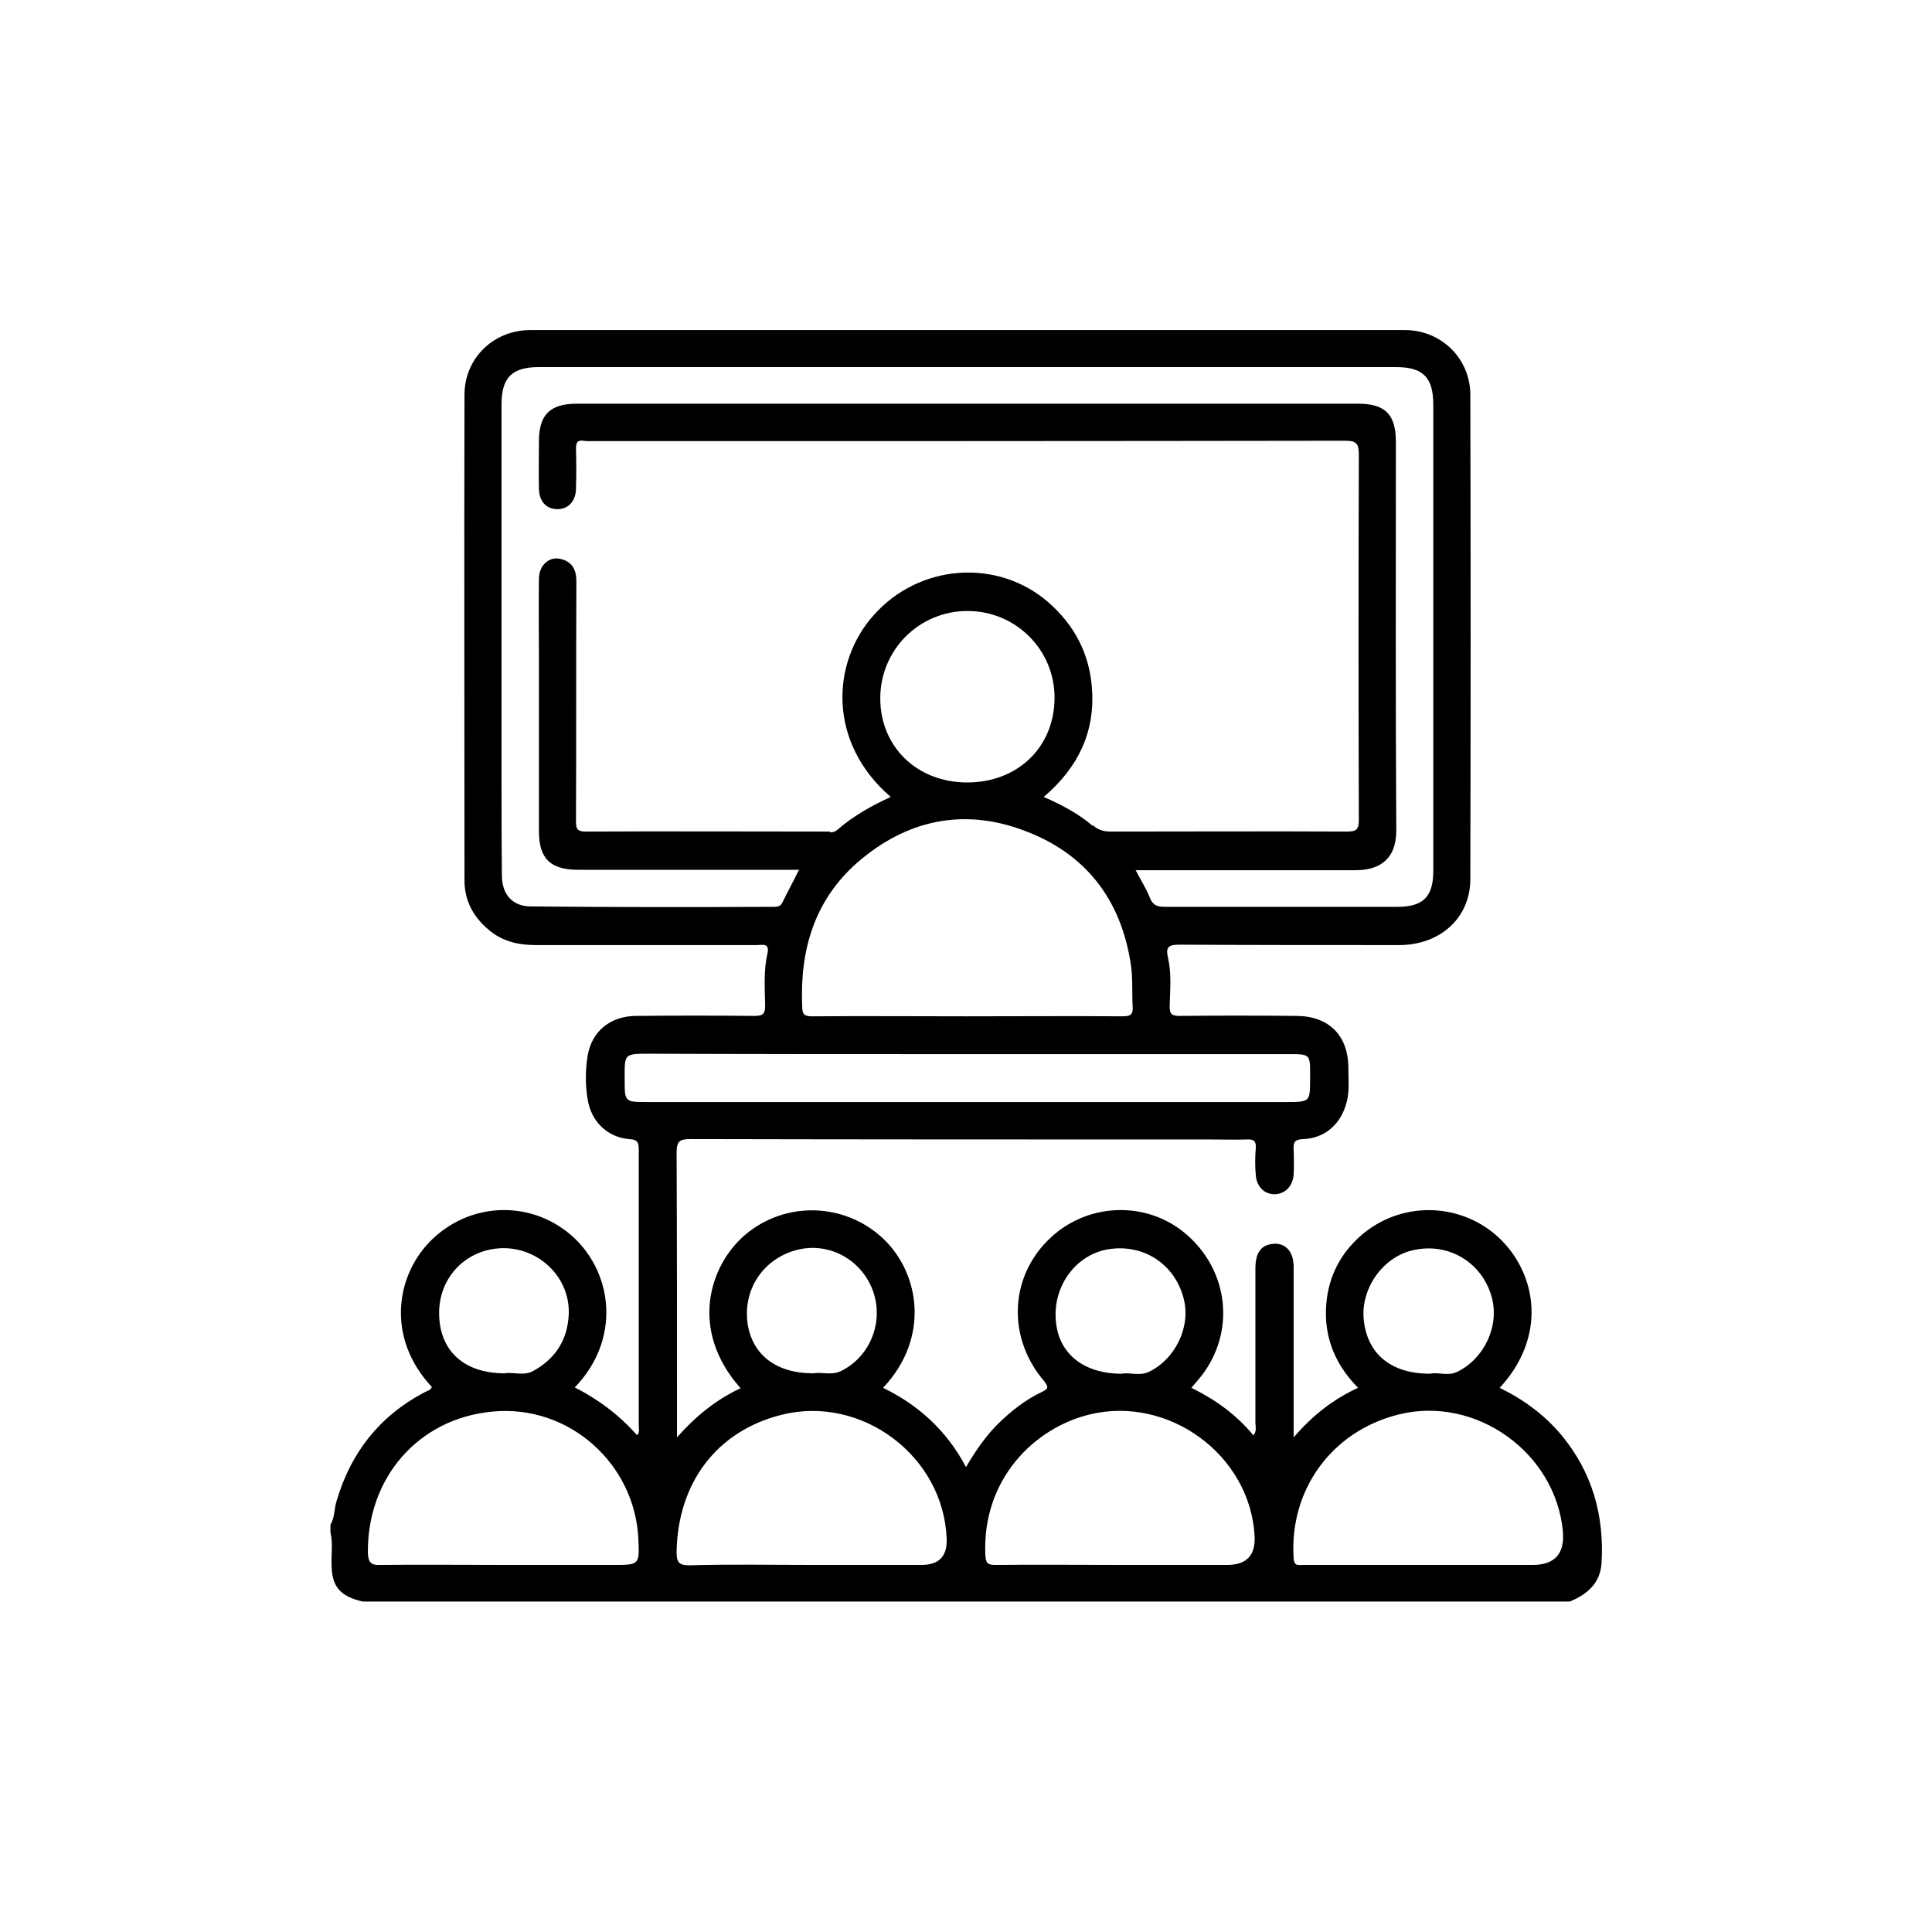 <?xml version="1.0" encoding="UTF-8"?>
<svg xmlns="http://www.w3.org/2000/svg" width="48" height="48" version="1.1" viewBox="0 0 48 48">
  <!-- Generator: Adobe Illustrator 28.6.0, SVG Export Plug-In . SVG Version: 1.2.0 Build 709)  -->
  <g>
    <g id="Layer_1">
      <g id="Black">
        <g id="Black-2" data-name="Black">
          <path d="M34.68,10.98c0-.68-.26-.95-.94-.95H14.33c-.66,0-.94.27-.94.93,0,.39-.01.78,0,1.17,0,.33.19.53.48.52.26-.01.44-.21.44-.52.01-.33.01-.66,0-.99,0-.15.04-.21.19-.19.05.01.11.01.16.01,6.25,0,12.5,0,18.76-.01.28,0,.34.07.34.35-.01,3.02-.01,6.04,0,9.07,0,.25-.07.29-.3.29-1.96-.01-3.91,0-5.87,0-.17,0-.31-.04-.44-.16l-.19.55.87.57h5.85c.59,0,1.02-.27,1.01-1.01-.02-3.2-.01-6.41-.01-9.63ZM20.54,20.66c-2,0-4-.01-5.99,0-.23,0-.24-.09-.24-.27.01-1.98,0-3.97.01-5.95,0-.28-.1-.48-.38-.55-.29-.08-.55.15-.55.49-.01.68,0,1.36,0,2.04v4.23c0,.68.28.96.98.96h5.47l.86-.25-.08-.7s-.08,0-.08,0Z"/>
          <path d="M38.79,35.65c-.42-.5-.94-.88-1.53-1.17,1.18-1.28.91-2.8.04-3.67-.92-.92-2.4-1-3.42-.17-.5.41-.82.95-.91,1.59-.12.86.14,1.61.77,2.25-.63.29-1.13.69-1.6,1.23v-4.24c0-.4-.23-.62-.56-.56-.26.04-.39.23-.39.61v3.82c0,.1.04.22-.05.32-.43-.52-.95-.89-1.54-1.18.1-.12.18-.21.26-.31.83-1.09.67-2.58-.37-3.49-1-.88-2.54-.81-3.48.16-.93.95-.97,2.41-.08,3.46.14.17.11.21-.06.29-.4.19-.75.47-1.07.78-.31.31-.56.67-.8,1.08-.48-.91-1.18-1.54-2.06-1.97,1.17-1.24.91-2.84.01-3.7-.96-.91-2.45-.95-3.45-.09-.87.75-1.39,2.35-.1,3.8-.6.28-1.1.68-1.58,1.22v-.38c0-2.24,0-4.47-.01-6.7,0-.28.08-.33.34-.33,4.32.01,8.64.01,12.96.01.28,0,.57.01.86,0,.17-.01.24.03.23.21-.02.23-.02.46,0,.68.02.29.23.48.48.47s.44-.2.46-.49c.01-.2.01-.41,0-.61-.01-.19.02-.26.24-.27.55-.02.95-.39,1.08-.93.07-.27.04-.55.04-.83,0-.82-.49-1.3-1.3-1.3-.97-.01-1.93-.01-2.9,0-.19,0-.24-.05-.24-.24.01-.4.05-.8-.04-1.2-.06-.25-.01-.33.27-.33,1.83.01,3.66.01,5.49.01,1.02-.01,1.75-.69,1.75-1.64.01-4.01.01-8.02,0-12.03,0-.9-.72-1.61-1.63-1.61H13.18c-.92,0-1.64.7-1.64,1.61-.01,4.02,0,8.04,0,12.06,0,.51.22.91.6,1.23.34.29.74.38,1.17.38h5.5c.13,0,.31-.06.26.2-.1.42-.07.86-.06,1.29,0,.21-.04.27-.27.27-.97-.01-1.95-.01-2.93,0-.64,0-1.11.38-1.21.99-.06.36-.06.72,0,1.08.08.54.48.94,1.02.99.24.01.25.1.25.29v6.82c0,.08.03.16-.04.25-.44-.5-.96-.89-1.55-1.19,1.14-1.18.95-2.8-.01-3.71-.99-.93-2.51-.93-3.51.01-.91.85-1.2,2.44-.03,3.69-.04.09-.13.1-.2.14-1.11.59-1.82,1.5-2.17,2.7-.06.19-.04.4-.15.58v.19c.07.29.01.58.03.87.02.49.22.72.77.85h29.99c.44-.18.76-.46.79-.96.07-1.18-.23-2.25-1-3.18ZM12.54,31.01c.9.02,1.63.76,1.59,1.65-.03.64-.34,1.11-.9,1.41-.24.12-.49.01-.69.05-1.03,0-1.64-.58-1.63-1.52.01-.91.72-1.6,1.63-1.59ZM15.24,38.88h-2.71c-1.03,0-2.06-.01-3.09,0-.23.01-.29-.07-.3-.3-.02-1.86,1.25-3.34,3.1-3.51,1.91-.18,3.54,1.31,3.62,3.17.03.64.02.64-.62.64ZM19.74,31.07c.8-.24,1.64.19,1.94.98.29.77-.05,1.65-.78,2.01-.24.12-.49.02-.69.06-.94,0-1.53-.47-1.64-1.26-.1-.82.37-1.55,1.17-1.79ZM13.19,22.52c-.45,0-.72-.29-.72-.77-.01-.93-.01-1.85-.01-2.78v-8.92c0-.67.26-.93.93-.93h21.29c.68,0,.93.26.93.94v11.57c0,.65-.25.9-.89.9h-5.77c-.19,0-.3-.03-.38-.22-.09-.23-.22-.43-.35-.68l-1.07-1.11c-.35-.3-.76-.52-1.22-.72.85-.72,1.28-1.61,1.2-2.69-.06-.87-.44-1.59-1.1-2.16-1.26-1.08-3.19-.94-4.32.33-1.06,1.18-1.15,3.17.42,4.52-.5.23-.94.48-1.33.82-.08.07-.17.06-.26.06l-.7.95c-.14.29-.28.54-.4.79-.05.11-.14.11-.23.11-2.01.01-4.01.01-6.02-.01ZM25.43,20.63c1.52.56,2.41,1.69,2.66,3.3.06.36.03.71.05,1.07.02.21-.06.25-.25.25-1.3-.01-2.59,0-3.89,0-1.27,0-2.54-.01-3.82,0-.19,0-.25-.04-.25-.25-.06-1.39.3-2.63,1.37-3.57,1.22-1.06,2.63-1.36,4.13-.8ZM21.87,17.35c0-1.2.96-2.17,2.17-2.17,1.2,0,2.17.97,2.16,2.17-.01,1.22-.92,2.09-2.17,2.09-1.24,0-2.16-.88-2.16-2.09ZM15.52,26.88c0-.73-.05-.7.71-.7,2.61.01,5.23.01,7.84.01h8.02c.43,0,.46.02.46.45-.01.77.07.74-.73.74h-15.79c-.49,0-.51-.02-.51-.5ZM22.9,38.88h-2.75c-1,0-2.01-.02-3.02.01-.28,0-.32-.09-.32-.34.03-1.71,1-3,2.61-3.4,1.99-.5,4.03,1.03,4.1,3.09q.02.64-.62.64ZM27.52,31.04c.88-.15,1.67.36,1.89,1.23.18.71-.22,1.51-.88,1.82-.23.1-.47,0-.66.04-.97,0-1.59-.52-1.64-1.35-.06-.84.5-1.6,1.29-1.74ZM30.49,38.88h-2.64c-1.04,0-2.08-.01-3.12,0-.19,0-.24-.04-.25-.25-.08-1.88,1.22-3.16,2.6-3.49,1.96-.47,3.98,1.01,4.09,3.02q.04.72-.68.72ZM35.16,31.05c.85-.17,1.66.32,1.9,1.17.2.72-.18,1.53-.85,1.86-.24.12-.49,0-.68.05-.98,0-1.57-.5-1.65-1.36-.07-.79.51-1.58,1.28-1.72ZM38.08,38.88h-5.7c-.12,0-.23.04-.24-.17-.11-1.7.95-3.16,2.62-3.57,1.91-.47,3.89.95,4.07,2.91q.07.83-.75.83Z"/>
        </g>
      </g>
    </g>
  </g>
</svg>